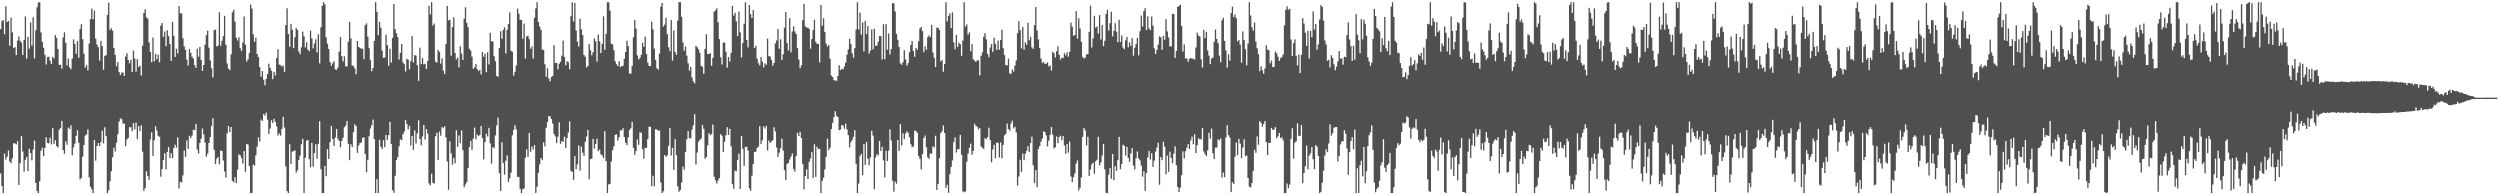<svg xmlns="http://www.w3.org/2000/svg" width="1920" height="150"><path fill="#4f4f4f" d="M0 22.369h1v110.876H0zM1 16.358h1v126.536H1zM2 15.399h1v132.894H2zM3 26.308h1v91.609H3zM4 4.847h1v117.7H4zM5 16.889h1v103.441H5zM6 16.147h1v99.395H6zM7 35.222h1v88.8H7zM8 13.63h1v111.825H8zM9 24.859h1v96.748H9zM10 36.831h1v73.158H10zM11 36.216h1v73.988H11zM12 42.363h1v68.556H12zM13 31.161h1v77.375H13zM14 27.949h1v114.118H14zM15 31.322h1v94.053H15zM16 32.611h1v71.937H16zM17 42.305h1v74.063H17zM18 30.644h1v101.132H18zM19 12.56h1v110.157H19zM20 45.039h1v75.462H20zM21 28.384h1v102.989H21zM22 37.308h1v76.985H22zM23 17.131h1v100.446H23zM24 35.083h1v88.081H24zM25 13.234h1v101.681H25zM26 44.852h1v63.144H26zM27 23.313h1v117.16H27zM28 5.606h1v141.129H28zM29 1.933h1v146.36H29zM30 1.707h1v137.552H30zM31 24.936h1v90.826H31zM32 32.227h1v81.12H32zM33 36.639h1v83.248H33zM34 42.067h1v71.511H34zM35 49.53h1v55.953H35zM36 43.865h1v65.923H36zM37 43.554h1v66.563H37zM38 46.683h1v59.111H38zM39 49.235h1v61.662H39zM40 43.615h1v54.865H40zM41 44.855h1v65.652H41zM42 26.937h1v80.713H42zM43 29.048h1v83.126H43zM44 37.592h1v75.742H44zM45 49.773h1v49.846H45zM46 49.761h1v48.675H46zM47 52.729h1v40.141H47zM48 28.765h1v86.538H48zM49 24.83h1v93.266H49zM50 32.933h1v75.718H50zM51 50.258h1v60.971H51zM52 44.94h1v53.07H52zM53 51.738h1v47.277H53zM54 53.132h1v43.098H54zM55 45.08h1v74.185H55zM56 30.211h1v83.117H56zM57 33.718h1v76.682H57zM58 41.331h1v63.006H58zM59 31.568h1v68.454H59zM60 44.409h1v65.165H60zM61 22.199h1v115.593H61zM62 18.533h1v118.234H62zM63 30.148h1v90.211H63zM64 41.21h1v70.226H64zM65 51.902h1v52.217H65zM66 50.071h1v53.137H66zM67 54.073h1v45.242H67zM68 33.485h1v102.775H68zM69 14.682h1v128.793H69zM70 6.551h1v138.842H70zM71 14.755h1v133.538H71zM72 8.151h1v99.282H72zM73 29.713h1v93.614H73zM74 34.178h1v77.981H74zM75 36.224h1v73.631H75zM76 46.517h1v65.788H76zM77 31.506h1v77.72H77zM78 35.474h1v64.886H78zM79 53.632h1v56.558H79zM80 42.885h1v54.885H80zM81 42.411h1v62.158H81zM82 11.523h1v136.769H82zM83 2.094h1v144.081H83zM84 23.166h1v116.175H84zM85 21.704h1v109.837H85zM86 23.614h1v97.152H86zM87 36.854h1v76.566H87zM88 42.114h1v74.262H88zM89 50.953h1v58.734H89zM90 47.618h1v55.545H90zM91 55.358h1v37.967H91zM92 57.608h1v33.31H92zM93 55.708h1v35.879H93zM94 55.632h1v39.243H94zM95 58.336h1v36.649H95zM96 43.457h1v68.755H96zM97 40.839h1v66.224H97zM98 46.111h1v59.864H98zM99 48.6h1v49.117H99zM100 45.805h1v51.911H100zM101 55.353h1v45.383H101zM102 38.792h1v55.731H102zM103 45.001h1v54.312H103zM104 55.056h1v39.122H104zM105 45.372h1v61.347H105zM106 51.511h1v45.382H106zM107 50.456h1v50.295H107zM108 58.069h1v38.209H108zM109 35.12h1v81.388H109zM110 9.973h1v136.663H110zM111 7.185h1v137.306H111zM112 13.365h1v118.19H112zM113 14.363h1v120.767H113zM114 32.577h1v105.45H114zM115 39.848h1v67.335H115zM116 47.809h1v53.81H116zM117 28.881h1v90.879H117zM118 47.092h1v60.706H118zM119 41.276h1v55.733H119zM120 45.57h1v54.771H120zM121 42h1v62.332H121zM122 47.828h1v57.276H122zM123 19.691h1v115.97H123zM124 17.667h1v112.127H124zM125 28.244h1v94.703H125zM126 24.174h1v93.498H126zM127 35.474h1v94.689H127zM128 23.317h1v93.328H128zM129 27.741h1v85.111H129zM130 33.727h1v87.709H130zM131 46.8h1v70.846H131zM132 16.82h1v104.673H132zM133 27.498h1v86.141H133zM134 43.707h1v67.471H134zM135 37.429h1v75.971H135zM136 41.025h1v64.494H136zM137 4.641h1v140.121H137zM138 10.164h1v129.408H138zM139 10.28h1v129.911H139zM140 29.393h1v105.331H140zM141 35.71h1v79.965H141zM142 38.312h1v82.19H142zM143 45.837h1v61.966H143zM144 50.301h1v64.024H144zM145 37.747h1v66.594H145zM146 40.564h1v65.534H146zM147 43.518h1v60.6H147zM148 45.02h1v54.626H148zM149 50.035h1v49.926H149zM150 52.172h1v42.966H150zM151 37.45h1v77.375H151zM152 43.573h1v74.342H152zM153 36.022h1v73.818H153zM154 46.032h1v60.584H154zM155 54.418h1v44.246H155zM156 49.889h1v53.441H156zM157 34.324h1v75.146H157zM158 26.986h1v93.445H158zM159 23.495h1v94.494H159zM160 36.609h1v73.211H160zM161 46.391h1v58.925H161zM162 52.422h1v44.398H162zM163 59.524h1v31.213H163zM164 23.206h1v91.912H164zM165 22.736h1v103.276H165zM166 35.637h1v86.221H166zM167 35.006h1v85.587H167zM168 9.434h1v116.697H168zM169 35.06h1v80.552H169zM170 31.26h1v84.693H170zM171 27.802h1v95.422H171zM172 12.194h1v119.51H172zM173 34.3h1v102.108H173zM174 48.779h1v53.544H174zM175 52.717h1v44.115H175zM176 53.822h1v47.491H176zM177 41.708h1v55.811H177zM178 9.446h1v129.487H178zM179 7.526h1v132.565H179zM180 16.609h1v119.492H180zM181 29.103h1v111.52H181zM182 31.146h1v99.12H182zM183 28.655h1v89.894H183zM184 37.023h1v82.268H184zM185 39.132h1v82.153H185zM186 32.692h1v92.953H186zM187 12.669h1v103.372H187zM188 34.305h1v97.562H188zM189 47.237h1v63.328H189zM190 45.559h1v65.504H190zM191 40.719h1v86.747H191zM192 3.44h1v144.853H192zM193 6.598h1v141.695H193zM194 26.356h1v100.076H194zM195 32.141h1v95.127H195zM196 28.965h1v90.347H196zM197 41.447h1v71.224H197zM198 43.846h1v61.683H198zM199 51.665h1v56.904H199zM200 58.924h1v32.926H200zM201 54.625h1v38.213H201zM202 61.172h1v26.35H202zM203 65.504h1v23.331H203zM204 60.642h1v25.819H204zM205 56.916h1v34.925H205zM206 48.875h1v54.102H206zM207 52.247h1v46.454H207zM208 54.262h1v38.135H208zM209 60.792h1v33.747H209zM210 55.121h1v36.103H210zM211 57.912h1v35.658H211zM212 44.559h1v52.591H212zM213 37.788h1v66.182H213zM214 49.619h1v52.762H214zM215 50.01h1v54.129H215zM216 51.14h1v47.814H216zM217 50.263h1v39.464H217zM218 55.176h1v42.79H218zM219 19.305h1v108.472H219zM220 6.333h1v140.583H220zM221 26.127h1v122.166H221zM222 35.958h1v74.8H222zM223 18.325h1v107.61H223zM224 22.911h1v93.563H224zM225 37.025h1v79.075H225zM226 28.693h1v86.782H226zM227 21.503h1v111.035H227zM228 23.007h1v107.774H228zM229 39.483h1v83.298H229zM230 41.649h1v77.874H230zM231 36.327h1v74.463H231zM232 24.286h1v82.344H232zM233 27.899h1v120.228H233zM234 36.417h1v84.686H234zM235 32.403h1v75.663H235zM236 38.132h1v69.367H236zM237 39.262h1v83.07H237zM238 23.498h1v104.945H238zM239 29.495h1v80.137H239zM240 37.161h1v90.835H240zM241 33.409h1v84.207H241zM242 30.168h1v80.612H242zM243 40.306h1v81.502H243zM244 26.2h1v84.311H244zM245 48.68h1v44.412H245zM246 20.938h1v109.012H246zM247 4.518h1v143.775H247zM248 1.707h1v146.586H248zM249 3.327h1v124.165H249zM250 28.757h1v106.564H250zM251 33.531h1v81.012H251zM252 37.608h1v84.521H252zM253 47.661h1v61.379H253zM254 50.502h1v46.229H254zM255 48.701h1v57.993H255zM256 47.107h1v65.028H256zM257 53.223h1v52.454H257zM258 53.565h1v45.566H258zM259 51.819h1v54.735H259zM260 39.641h1v68.62H260zM261 28.483h1v84.571H261zM262 43.054h1v65.078H262zM263 47.166h1v58.55H263zM264 43.273h1v54.4H264zM265 50.898h1v45.449H265zM266 51.031h1v41.833H266zM267 32h1v78.438H267zM268 16.78h1v106.261H268zM269 29.51h1v81.334H269zM270 50.452h1v62.441H270zM271 50.558h1v50.992H271zM272 52.638h1v42.881H272zM273 57.019h1v39.844H273zM274 31.545h1v85.812H274zM275 36.048h1v75.762H275zM276 36.707h1v73.146H276zM277 37.424h1v72.106H277zM278 37.318h1v68.469H278zM279 45.478h1v60.166H279zM280 19.31h1v98.982H280zM281 17.896h1v114.397H281zM282 28.136h1v94.613H282zM283 36.992h1v67.673H283zM284 46.221h1v52.435H284zM285 54.663h1v41.436H285zM286 52.206h1v39.641H286zM287 31.371h1v75.363H287zM288 1.707h1v146.586H288zM289 9.112h1v128.499H289zM290 27.028h1v121.265H290zM291 16.895h1v90.437H291zM292 21.325h1v91.424H292zM293 38.788h1v75.542H293zM294 44.434h1v63.295H294zM295 44.201h1v68.82H295zM296 26.675h1v76.94H296zM297 34.679h1v72.748H297zM298 50.477h1v53.345H298zM299 37.453h1v56.187H299zM300 48.149h1v62.492H300zM301 29.115h1v116.951H301zM302 3.079h1v144.945H302zM303 22.371h1v112.578H303zM304 25.533h1v97.417H304zM305 28.558h1v92.049H305zM306 45.785h1v66.62H306zM307 40.548h1v66.439H307zM308 33.707h1v73.963H308zM309 47.848h1v55.336H309zM310 49.278h1v51.832H310zM311 54.863h1v37.434H311zM312 45.258h1v50.093H312zM313 45.786h1v53.54H313zM314 53.239h1v43.436H314zM315 46.993h1v64.764H315zM316 27.718h1v76.693H316zM317 47.948h1v67.079H317zM318 42.314h1v57.818H318zM319 42.691h1v67.478H319zM320 50.119h1v52.297H320zM321 62.109h1v30.292H321zM322 36.611h1v70.185H322zM323 49.225h1v62.352H323zM324 44.63h1v60.189H324zM325 49.483h1v46.495H325zM326 48.895h1v58.319H326zM327 52.981h1v46.168H327zM328 46.794h1v55.76H328zM329 4.33h1v136.508H329zM330 11.024h1v131.32H330zM331 1.707h1v131.649H331zM332 19.648h1v120.74H332zM333 18.104h1v122.825H333zM334 47.314h1v57.356H334zM335 48.074h1v53.881H335zM336 38.275h1v84.718H336zM337 39.908h1v61.216H337zM338 48.906h1v55.358H338zM339 44.804h1v52.726H339zM340 54.184h1v44.344H340zM341 56.958h1v39.927H341zM342 33.92h1v71.599H342zM343 4.542h1v119.453H343zM344 15.666h1v130.113H344zM345 15.156h1v93.212H345zM346 42.753h1v75.022H346zM347 20.806h1v105.612H347zM348 13.304h1v108.052H348zM349 40.64h1v84.786H349zM350 45.648h1v54.329H350zM351 44.236h1v68.522H351zM352 51.699h1v52.314H352zM353 35.602h1v74.395H353zM354 41.19h1v59.005H354zM355 46.043h1v69.327H355zM356 14.372h1v129.47H356zM357 5.594h1v136.122H357zM358 17.538h1v122.314H358zM359 20.891h1v108.123H359zM360 37.481h1v75.526H360zM361 38.882h1v69.372H361zM362 43.514h1v71.528H362zM363 52.892h1v53.489H363zM364 51.694h1v46.308H364zM365 49.19h1v57.824H365zM366 52.975h1v50.32H366zM367 54.623h1v49.886H367zM368 53.707h1v49.973H368zM369 57.116h1v39.54H369zM370 39.997h1v66.15H370zM371 43.634h1v78.799H371zM372 41.198h1v67.952H372zM373 55.417h1v47.227H373zM374 40.188h1v64.631H374zM375 49.469h1v48.681H375zM376 25.253h1v84.88H376zM377 31.767h1v93.859H377zM378 31.819h1v81.255H378zM379 43.226h1v70.598H379zM380 47.015h1v56.984H380zM381 58.301h1v38.069H381zM382 58.999h1v31.3H382zM383 36.841h1v96.111H383zM384 24.044h1v122.633H384zM385 29.821h1v79.504H385zM386 22.954h1v102.187H386zM387 21.063h1v113.115H387zM388 40.952h1v82.46H388zM389 22.95h1v96.344H389zM390 18.333h1v121.473H390zM391 9.491h1v127.477H391zM392 39.04h1v93.568H392zM393 39.737h1v64.167H393zM394 58.103h1v41.584H394zM395 55.17h1v40.989H395zM396 50.29h1v49.015H396zM397 6.595h1v129.17H397zM398 10.55h1v125.457H398zM399 15.235h1v129.835H399zM400 15.176h1v133.117H400zM401 29.756h1v115.537H401zM402 18.145h1v126.601H402zM403 44.998h1v76.054H403zM404 28.015h1v86.734H404zM405 27.429h1v93.056H405zM406 30.096h1v72.028H406zM407 37.428h1v79.204H407zM408 35.635h1v76.944H408zM409 44.977h1v69.877H409zM410 13.602h1v97.829H410zM411 6.516h1v141.68H411zM412 1.707h1v141.683H412zM413 16.882h1v115.757H413zM414 20.385h1v105.806H414zM415 22.92h1v98.359H415zM416 38.16h1v84.833H416zM417 38.368h1v70.973H417zM418 49.321h1v63.133H418zM419 58.883h1v39.254H419zM420 52.467h1v41.278H420zM421 60.349h1v28.783H421zM422 62.468h1v26.928H422zM423 59.073h1v32.319H423zM424 58.238h1v36.61H424zM425 34.694h1v68.159H425zM426 48.314h1v56.457H426zM427 48.339h1v61.57H427zM428 53.309h1v51.633H428zM429 48.956h1v45.017H429zM430 47.476h1v63.019H430zM431 42.768h1v65.608H431zM432 31.246h1v77.707H432zM433 43.667h1v61.309H433zM434 50.115h1v63.508H434zM435 47.031h1v59.047H435zM436 47.919h1v53.834H436zM437 53.137h1v39.982H437zM438 12.475h1v118.666H438zM439 1.707h1v130.358H439zM440 16.531h1v121.626H440zM441 2.274h1v117.578H441zM442 23.449h1v106.492H442zM443 32.035h1v94.159H443zM444 35.791h1v75.877H444zM445 14.41h1v116.558H445zM446 22.523h1v90.063H446zM447 26.938h1v90.261H447zM448 42.169h1v77.519H448zM449 43.548h1v65.383H449zM450 51.752h1v53.1H450zM451 50.755h1v49.014H451zM452 33.758h1v103.898H452zM453 38.564h1v83.685H453zM454 42.483h1v79.439H454zM455 40.19h1v66.533H455zM456 29.521h1v84.615H456zM457 31.698h1v78.834H457zM458 47.329h1v59.189H458zM459 26.558h1v89.568H459zM460 31.754h1v83.093H460zM461 40.762h1v77.675H461zM462 33.711h1v85.68H462zM463 12.548h1v108.889H463zM464 38.27h1v62.414H464zM465 25.992h1v97.738H465zM466 1.707h1v146.586H466zM467 1.813h1v139.807H467zM468 8.148h1v133.033H468zM469 33.63h1v90.331H469zM470 34.103h1v81.175H470zM471 38.628h1v73.745H471zM472 47.063h1v56.514H472zM473 49.321h1v53.913H473zM474 50.803h1v57.179H474zM475 46.996h1v58.441H475zM476 51.545h1v48.456H476zM477 50.798h1v49.475H477zM478 50.482h1v47.987H478zM479 45.185h1v60.08H479zM480 39.948h1v69.696H480zM481 31.262h1v80.202H481zM482 35.374h1v70.136H482zM483 56.597h1v43.28H483zM484 56.463h1v42.044H484zM485 50.612h1v42.96H485zM486 28.69h1v84.758H486zM487 15.468h1v103.536H487zM488 21.956h1v94.044H488zM489 42.554h1v64.602H489zM490 45.684h1v65.579H490zM491 44.439h1v57.209H491zM492 42.091h1v59.89H492zM493 32.793h1v81.841H493zM494 35.95h1v85.919H494zM495 28.034h1v85.47H495zM496 41.469h1v72.172H496zM497 48.014h1v58.831H497zM498 50.705h1v46.587H498zM499 50.722h1v46.73H499zM500 16.705h1v126.309H500zM501 22.507h1v112.434H501zM502 37.362h1v105.742H502zM503 45.984h1v53.329H503zM504 52.354h1v47.125H504zM505 53.557h1v46.869H505zM506 41.097h1v59.075H506zM507 5.172h1v134.96H507zM508 2.317h1v145.976H508zM509 20.409h1v126.54H509zM510 18.873h1v100.18H510zM511 13.577h1v106.736H511zM512 26.242h1v93.137H512zM513 36.275h1v75.751H513zM514 39.33h1v59.084H514zM515 15.345h1v104.155H515zM516 46.555h1v66.966H516zM517 23.382h1v107.115H517zM518 39.878h1v66.992H518zM519 42.035h1v77.099H519zM520 15.821h1v127.195H520zM521 1.707h1v145.55H521zM522 1.707h1v144.171H522zM523 12.844h1v127.374H523zM524 32.506h1v95.48H524zM525 38.945h1v91.42H525zM526 35.746h1v80.875H526zM527 42.728h1v64.204H527zM528 48.62h1v52.018H528zM529 54.207h1v51.854H529zM530 51.495h1v54.725H530zM531 59.519h1v40.036H531zM532 62.568h1v33.592H532zM533 64.005h1v23.694H533zM534 35.16h1v91.256H534zM535 36.373h1v80.778H535zM536 37.87h1v70.982H536zM537 40.547h1v66.81H537zM538 50.482h1v56.008H538zM539 51.346h1v44.7H539zM540 56.659h1v42.253H540zM541 37.555h1v84.418H541zM542 26.328h1v94.319H542zM543 41.495h1v70.17H543zM544 41.538h1v60.727H544zM545 40.781h1v63.03H545zM546 50.516h1v52.54H546zM547 44.513h1v51.157H547zM548 8.963h1v126.749H548zM549 7.998h1v130.515H549zM550 6.35h1v134.577H550zM551 17.04h1v121.548H551zM552 30.056h1v106.733H552zM553 43.987h1v59.082H553zM554 49.541h1v54.715H554zM555 32.757h1v84.104H555zM556 32.605h1v76.26H556zM557 39.701h1v64.156H557zM558 52.014h1v45.672H558zM559 43.709h1v59.941H559zM560 47.267h1v51.662H560zM561 40.583h1v71.806H561zM562 4.539h1v136.853H562zM563 11.96h1v133.052H563zM564 9.757h1v121.338H564zM565 16.407h1v115.075H565zM566 27.732h1v95.115H566zM567 8.864h1v109.079H567zM568 24.844h1v120.281H568zM569 44.074h1v60.345H569zM570 32.97h1v81.34H570zM571 18.268h1v109.154H571zM572 1.707h1v111.045H572zM573 30.677h1v82.058H573zM574 36.401h1v79.243H574zM575 3.791h1v140.828H575zM576 10.887h1v135.601H576zM577 13.827h1v121.078H577zM578 7.792h1v118.162H578zM579 36.964h1v79.793H579zM580 35.184h1v81.227H580zM581 45.07h1v68.527H581zM582 48.524h1v64.081H582zM583 50.298h1v46.625H583zM584 43.762h1v66.893H584zM585 47.293h1v60.483H585zM586 51.744h1v45.308H586zM587 48.659h1v50.07H587zM588 49.766h1v46.898H588zM589 29.695h1v85.852H589zM590 43.106h1v64.852H590zM591 43.43h1v66.37H591zM592 46.034h1v62.6H592zM593 50.44h1v57.288H593zM594 48.373h1v49.399H594zM595 33.332h1v67.652H595zM596 31.099h1v82.235H596zM597 22.298h1v98.127H597zM598 37.436h1v79.821H598zM599 30.131h1v83.74H599zM600 45.998h1v60.446H600zM601 41.61h1v74.046H601zM602 21.267h1v109.442H602zM603 9.163h1v129.188H603zM604 33.068h1v92.793H604zM605 38.691h1v86.441H605zM606 13.916h1v108.617H606zM607 40.186h1v80.086H607zM608 24.189h1v93.67H608zM609 20.22h1v109.514H609zM610 24.197h1v107.663H610zM611 26.182h1v93.614H611zM612 37.002h1v64.966H612zM613 45.726h1v58.813H613zM614 52.401h1v48.885H614zM615 50.241h1v55.814H615zM616 15.571h1v110.49H616zM617 2.909h1v142.558H617zM618 20.295h1v114.967H618zM619 21.211h1v108.786H619zM620 21.238h1v116.251H620zM621 22.199h1v102.047H621zM622 37.386h1v84.376H622zM623 30.013h1v86.764H623zM624 23.1h1v113.645H624zM625 15.133h1v95.719H625zM626 32.044h1v103.731H626zM627 33.644h1v79.067H627zM628 33.777h1v80.585H628zM629 47.907h1v66.303H629zM630 3.782h1v144.511H630zM631 19.838h1v119.053H631zM632 14.02h1v122.457H632zM633 24.683h1v105.435H633zM634 33.498h1v86.926H634zM635 35.8h1v70.693H635zM636 34.454h1v80.952H636zM637 45.003h1v68.566H637zM638 58.079h1v41.1H638zM639 59.123h1v35.255H639zM640 61.654h1v28.361H640zM641 61.69h1v23.722H641zM642 62.12h1v26.878H642zM643 58.385h1v31.511H643zM644 50.088h1v49.894H644zM645 53.859h1v45.678H645zM646 52.84h1v43.188H646zM647 53.262h1v43.273H647zM648 51.107h1v47.774H648zM649 48.002h1v46.992H649zM650 42.055h1v57.386H650zM651 37.959h1v65.882H651zM652 29.825h1v83.448H652zM653 33.84h1v75.361H653zM654 40.958h1v66.477H654zM655 44.27h1v60.796H655zM656 36.964h1v63.011H656zM657 22.711h1v103.026H657zM658 1.707h1v146.586H658zM659 22.557h1v118.381H659zM660 9.66h1v110.32H660zM661 26.597h1v91.594H661zM662 17.199h1v117.283H662zM663 39.509h1v71.052H663zM664 16.077h1v110.484H664zM665 26.226h1v82.826H665zM666 19.952h1v101.975H666zM667 41.118h1v85.827H667zM668 38.873h1v82.025H668zM669 22.605h1v77.846H669zM670 38.004h1v66.133H670zM671 22.226h1v123.049H671zM672 35.304h1v85.576H672zM673 34.927h1v83.487H673zM674 32.034h1v87.371H674zM675 27.703h1v80.513H675zM676 27.799h1v88.192H676zM677 45.644h1v67.119H677zM678 18.595h1v104.482H678zM679 45.446h1v90.739H679zM680 18.525h1v97.215H680zM681 38.141h1v85.569H681zM682 25.657h1v90.081H682zM683 41.815h1v57.475H683zM684 37.635h1v70.244H684zM685 2.353h1v136.464H685zM686 2.737h1v144.45H686zM687 8.75h1v130.737H687zM688 25.967h1v115.079H688zM689 30.556h1v76.927H689zM690 36.025h1v79.856H690zM691 48.699h1v46.709H691zM692 49.693h1v61.997H692zM693 47.705h1v54.626H693zM694 38.563h1v68.329H694zM695 45.6h1v57.119H695zM696 50.359h1v50.504H696zM697 48.559h1v53.454H697zM698 40.155h1v65.277H698zM699 34.557h1v76.151H699zM700 31.423h1v81.614H700zM701 39.144h1v73.391H701zM702 43.626h1v56.635H702zM703 36.803h1v63.896H703zM704 38.21h1v63.805H704zM705 31.7h1v88.075H705zM706 21.918h1v100.096H706zM707 20.702h1v109.404H707zM708 23.89h1v94.456H708zM709 40.036h1v65.993H709zM710 35.545h1v68.546H710zM711 38.196h1v74.971H711zM712 28.641h1v92.115H712zM713 27.198h1v94.831H713zM714 28.399h1v89.459H714zM715 19.088h1v99.004H715zM716 40.277h1v72.175H716zM717 44.381h1v68.808H717zM718 51.494h1v52.735H718zM719 21.23h1v124.627H719zM720 21.331h1v119.856H720zM721 23.004h1v98.461H721zM722 47.115h1v55.147H722zM723 46.118h1v54.617H723zM724 55.027h1v41.319H724zM725 49.066h1v53.062H725zM726 1.707h1v142.739H726zM727 16.37h1v125.551H727zM728 12.293h1v135.772H728zM729 10.291h1v123.505H729zM730 21.646h1v106.485H730zM731 9.447h1v113.73H731zM732 32.489h1v76.652H732zM733 37.823h1v67.668H733zM734 26.807h1v90.366H734zM735 36.025h1v78.6H735zM736 32.845h1v81.682H736zM737 33.959h1v69.637H737zM738 42.872h1v76.003H738zM739 31.224h1v115.622H739zM740 1.707h1v145.941H740zM741 20.486h1v126.54H741zM742 18.813h1v105.396H742zM743 26.74h1v91.24H743zM744 24.881h1v88.645H744zM745 39.328h1v71.013H745zM746 33.906h1v84.857H746zM747 45.498h1v70.394H747zM748 46.557h1v48.418H748zM749 47.516h1v49.165H749zM750 46.332h1v50.889H750zM751 46.4h1v53.051H751zM752 57.924h1v40.416H752zM753 42.86h1v69.59H753zM754 40.131h1v73.428H754zM755 28.283h1v85.94H755zM756 25.52h1v80.666H756zM757 30.219h1v76.561H757zM758 41.439h1v63.951H758zM759 43.915h1v54.143H759zM760 36.481h1v71.075H760zM761 33.819h1v90.848H761zM762 39.823h1v74.975H762zM763 28.967h1v82.257H763zM764 33.689h1v87.898H764zM765 38.305h1v71.241H765zM766 31.104h1v78.549H766zM767 38.202h1v82.771H767zM768 30.841h1v78.595H768zM769 22.873h1v98.756H769zM770 37.055h1v74.218H770zM771 42.337h1v61.668H771zM772 50.042h1v52.716H772zM773 50.216h1v44.703H773zM774 45.078h1v54.031H774zM775 56.496h1v43.941H775zM776 56.698h1v38.132H776zM777 53.343h1v39.319H777zM778 55.011h1v43.617H778zM779 50.326h1v46.946H779zM780 46.459h1v55.259H780zM781 25.427h1v117.01H781zM782 16.163h1v119.382H782zM783 23.138h1v99.606H783zM784 37.145h1v94.876H784zM785 20.597h1v97.327H785zM786 38.242h1v84.811H786zM787 32.465h1v85.543H787zM788 34.403h1v81.353H788zM789 17.495h1v94.751H789zM790 30.905h1v85.901H790zM791 28.417h1v81.461H791zM792 36.331h1v68.574H792zM793 37.524h1v89.364H793zM794 19.318h1v121.319H794zM795 5.451h1v125.14H795zM796 23.324h1v120.403H796zM797 30.222h1v84.214H797zM798 36.842h1v75.319H798zM799 44.965h1v63.881H799zM800 48.216h1v58.366H800zM801 47.54h1v53.262H801zM802 49.248h1v52.164H802zM803 48.838h1v55.17H803zM804 47.973h1v64.53H804zM805 51.063h1v57.032H805zM806 50.166h1v53.433H806zM807 54.223h1v43.35H807zM808 39.763h1v63.599H808zM809 40.976h1v72.984H809zM810 44.084h1v69.026H810zM811 39.421h1v65.363H811zM812 35.508h1v74.506H812zM813 42.124h1v63.098H813zM814 45.804h1v58.413H814zM815 44.297h1v63.397H815zM816 44.612h1v59.912H816zM817 40.797h1v70.955H817zM818 42.57h1v75.564H818zM819 40.074h1v70.509H819zM820 43.502h1v73.709H820zM821 39.811h1v68.942H821zM822 17.349h1v118.152H822zM823 20.53h1v119.362H823zM824 27.451h1v108.659H824zM825 26.904h1v106.392H825zM826 8.564h1v117.036H826zM827 29.662h1v93.477H827zM828 14.031h1v132.233H828zM829 21.864h1v122.294H829zM830 32.048h1v104.141H830zM831 43.729h1v61.369H831zM832 44.894h1v53.338H832zM833 44.288h1v55.846H833zM834 41.752h1v70.04H834zM835 41.598h1v63.456H835zM836 24.482h1v110.683H836zM837 4.336h1v125.84H837zM838 36.438h1v89.723H838zM839 29.521h1v95.375H839zM840 12.123h1v121.265H840zM841 21.199h1v102.627H841zM842 20.291h1v102.497H842zM843 25.755h1v79.218H843zM844 11.61h1v115.456H844zM845 30.377h1v94.338H845zM846 19.226h1v100.204H846zM847 35.429h1v75.116H847zM848 31.263h1v98.798H848zM849 10.721h1v137.322H849zM850 7.408h1v140.885H850zM851 23.507h1v110.713H851zM852 17.797h1v111.182H852zM853 9.018h1v128.225H853zM854 27.977h1v90.295H854zM855 23.638h1v114.784H855zM856 17.839h1v109.843H856zM857 24.373h1v106.793H857zM858 32.412h1v90.609H858zM859 15.188h1v89.9H859zM860 32.284h1v97.712H860zM861 27.225h1v98.678H861zM862 36.549h1v74.568H862zM863 37.79h1v74.349H863zM864 31.017h1v88.358H864zM865 28.436h1v84.374H865zM866 36.348h1v84.921H866zM867 32.504h1v91.824H867zM868 35.248h1v82.587H868zM869 29.271h1v84.504H869zM870 42.763h1v84.351H870zM871 36.63h1v93.499H871zM872 33.895h1v87.725H872zM873 29.141h1v87.202H873zM874 42.532h1v79.214H874zM875 24.035h1v99.114H875zM876 12.002h1v115.199H876zM877 20.355h1v115.327H877zM878 8.484h1v122.97H878zM879 6.229h1v140.381H879zM880 23.058h1v109.827H880zM881 12.5h1v108.389H881zM882 21.842h1v94.002H882zM883 23.199h1v99.321H883zM884 12.766h1v104.852H884zM885 19.697h1v108.47H885zM886 37.139h1v86.228H886zM887 41.538h1v74.845H887zM888 38.321h1v75.034H888zM889 34.229h1v75.453H889zM890 27.918h1v113.965H890zM891 28.549h1v92.151H891zM892 38.348h1v84.671H892zM893 27.606h1v81.271H893zM894 30.544h1v82.132H894zM895 14.718h1v119.109H895zM896 24.103h1v95.332H896zM897 28.839h1v103.107H897zM898 35.63h1v80.868H898zM899 35.494h1v85.782H899zM900 10.733h1v114.593H900zM901 10.703h1v107.276H901zM902 44.503h1v67.861H902zM903 39.169h1v87.719H903zM904 5.379h1v138.217H904zM905 4.577h1v142.897H905zM906 3.592h1v140.566H906zM907 19.9h1v114.668H907zM908 39.559h1v76.74H908zM909 34.173h1v87.491H909zM910 45.009h1v71.176H910zM911 44.837h1v68.656H911zM912 47.489h1v63.225H912zM913 45.33h1v69.154H913zM914 44.488h1v63.384H914zM915 45.123h1v59.77H915zM916 45.035h1v65.745H916zM917 45.839h1v57.299H917zM918 36.476h1v81.104H918zM919 24.991h1v86.475H919zM920 27.313h1v78.866H920zM921 28.059h1v79.091H921zM922 45.496h1v61.387H922zM923 51.871h1v46.407H923zM924 22.991h1v93.402H924zM925 29.288h1v89.143H925zM926 24.462h1v95.385H926zM927 38.696h1v76.755H927zM928 42.674h1v59.324H928zM929 49.324h1v57.114H929zM930 44.927h1v53.821H930zM931 44.295h1v73.384H931zM932 32.096h1v90.086H932zM933 22.691h1v90.67H933zM934 29.896h1v83.395H934zM935 33.131h1v73.847H935zM936 42.696h1v65H936zM937 47.818h1v58.497H937zM938 15.588h1v120.81H938zM939 13.631h1v118.857H939zM940 31.385h1v104.688H940zM941 38.698h1v67.002H941zM942 51.907h1v44.253H942zM943 41.788h1v62.016H943zM944 46.604h1v59.013H944zM945 10.082h1v137.489H945zM946 5.087h1v134.892H946zM947 13.082h1v128.302H947zM948 11.162h1v109.138H948zM949 14.054h1v95.416H949zM950 31.669h1v87.468H950zM951 30.78h1v75.939H951zM952 34.291h1v76.028H952zM953 48.174h1v73.38H953zM954 24.169h1v89.18H954zM955 30.784h1v76.19H955zM956 37.734h1v82.318H956zM957 50.144h1v69.183H957zM958 33.475h1v103.218H958zM959 1.707h1v141.618H959zM960 11.94h1v132.144H960zM961 20.956h1v119.747H961zM962 23.538h1v107.746H962zM963 17.3h1v97.696H963zM964 31.881h1v85.513H964zM965 37.066h1v67.705H965zM966 41.531h1v69.649H966zM967 54.701h1v38.257H967zM968 50.91h1v43.468H968zM969 53.866h1v43.35H969zM970 56.646h1v38.593H970zM971 52.575h1v40.361H971zM972 34.709h1v74.453H972zM973 38.113h1v80.913H973zM974 38.562h1v71.08H974zM975 48.601h1v61.285H975zM976 46.513h1v51.719H976zM977 51.569h1v48.284H977zM978 51.318h1v48.083H978zM979 39.669h1v57.993H979zM980 40.881h1v65.268H980zM981 43.585h1v61.129H981zM982 46.841h1v55.246H982zM983 44.732h1v61.371H983zM984 43.82h1v61.627H984zM985 41.845h1v65.913H985zM986 19.35h1v128.943H986zM987 7.529h1v140.764H987zM988 4.865h1v136.111H988zM989 7.498h1v137.063H989zM990 6.755h1v134.971H990zM991 30.292h1v76.364H991zM992 42.963h1v55.496H992zM993 33.201h1v88.686H993zM994 30.275h1v79.289H994zM995 42.732h1v65.691H995zM996 50.205h1v44.576H996zM997 41.906h1v62.311H997zM998 56.186h1v48.331H998zM999 42.102h1v53.829H999zM1000 14.006h1v126.763H1000zM1001 18.108h1v114.781H1001zM1002 25.199h1v102.388H1002zM1003 35.209h1v76.535H1003zM1004 23.652h1v106.361H1004zM1005 44.927h1v74.541H1005zM1006 23.816h1v93.87H1006zM1007 28.536h1v84.48H1007zM1008 8.815h1v113.513H1008zM1009 22.692h1v107.25H1009zM1010 18.416h1v93.03H1010zM1011 38.133h1v74.532H1011zM1012 34.053h1v85.678H1012zM1013 15.035h1v133.257H1013zM1014 3.951h1v143.366H1014zM1015 5.185h1v135.09H1015zM1016 15.752h1v115.468H1016zM1017 31.117h1v88.311H1017zM1018 34.129h1v80.464H1018zM1019 46.748h1v70.104H1019zM1020 45.804h1v64.387H1020zM1021 51.897h1v43.569H1021zM1022 42.447h1v61.757H1022zM1023 44.583h1v57.653H1023zM1024 49.421h1v48.674H1024zM1025 53.961h1v43.698H1025zM1026 51.19h1v46.22H1026zM1027 47.225h1v76.764H1027zM1028 39.18h1v80.614H1028zM1029 45.104h1v65.913H1029zM1030 44.745h1v63.95H1030zM1031 49.641h1v58.695H1031zM1032 43.531h1v56.442H1032zM1033 43.946h1v58.756H1033zM1034 26.913h1v87.048H1034zM1035 17.226h1v117.019H1035zM1036 30.352h1v86.529H1036zM1037 35.385h1v72.928H1037zM1038 46.811h1v58.551H1038zM1039 35.152h1v79.408H1039zM1040 45.948h1v53.61H1040zM1041 10.784h1v137.509H1041zM1042 26.721h1v102.518H1042zM1043 30.925h1v117.368H1043zM1044 40.92h1v86.005H1044zM1045 14.674h1v108.792H1045zM1046 30.211h1v105.232H1046zM1047 15.122h1v97.749H1047zM1048 18.224h1v122.522H1048zM1049 27.497h1v104.025H1049zM1050 43.973h1v68.228H1050zM1051 47.187h1v56.714H1051zM1052 50.605h1v51.08H1052zM1053 48.235h1v48.08H1053zM1054 29.904h1v85.189H1054zM1055 6.886h1v133.34H1055zM1056 12.288h1v135.389H1056zM1057 21.447h1v123.566H1057zM1058 22.692h1v121.118H1058zM1059 24.042h1v114.776H1059zM1060 40.031h1v86.924H1060zM1061 29.362h1v95.101H1061zM1062 34.703h1v72.261H1062zM1063 12.946h1v115.884H1063zM1064 36.997h1v94.988H1064zM1065 39.277h1v87.468H1065zM1066 31.414h1v94.163H1066zM1067 42.356h1v75.031H1067zM1068 4.999h1v143.294H1068zM1069 1.727h1v146.566H1069zM1070 12.997h1v130.876H1070zM1071 31.323h1v98.265H1071zM1072 32.84h1v80.83H1072zM1073 40.506h1v69.482H1073zM1074 40.84h1v70.766H1074zM1075 48.443h1v61.905H1075zM1076 52.171h1v49.297H1076zM1077 59.27h1v34.852H1077zM1078 59.02h1v35.923H1078zM1079 55.551h1v38.675H1079zM1080 60.84h1v28.506H1080zM1081 57.677h1v32.544H1081zM1082 50.623h1v47.2H1082zM1083 43.911h1v62.489H1083zM1084 50.362h1v48.538H1084zM1085 49.378h1v48.482H1085zM1086 46.193h1v52.354H1086zM1087 53.999h1v37.472H1087zM1088 48.635h1v50.932H1088zM1089 41.798h1v65.524H1089zM1090 43.035h1v66.173H1090zM1091 40.563h1v66.774H1091zM1092 45.91h1v62.623H1092zM1093 36.445h1v70.855H1093zM1094 49.695h1v49.209H1094zM1095 29.88h1v75.06H1095zM1096 18.279h1v119.429H1096zM1097 18.612h1v128.182H1097zM1098 1.707h1v145.698H1098zM1099 19.7h1v95.955H1099zM1100 13.956h1v105.834H1100zM1101 16.542h1v104.732H1101zM1102 27.855h1v87.035H1102zM1103 17.028h1v99.34H1103zM1104 24.746h1v106.368H1104zM1105 23.453h1v91.594H1105zM1106 39.694h1v65.951H1106zM1107 33.306h1v85.299H1107zM1108 35.23h1v74.071H1108zM1109 20.374h1v127.161H1109zM1110 25.166h1v123.127H1110zM1111 39.525h1v78.45H1111zM1112 28.995h1v78.746H1112zM1113 42.054h1v72.814H1113zM1114 12.637h1v117.352H1114zM1115 23.776h1v97.007H1115zM1116 37.962h1v97.275H1116zM1117 32.195h1v88.388H1117zM1118 23.428h1v95.726H1118zM1119 16.854h1v121.732H1119zM1120 17.856h1v108.286H1120zM1121 43.748h1v69.891H1121zM1122 45.473h1v60.448H1122zM1123 13.621h1v133.767H1123zM1124 1.707h1v145.869H1124zM1125 1.977h1v146.316H1125zM1126 22.945h1v110.424H1126zM1127 31.907h1v84.569H1127zM1128 39.37h1v67.193H1128zM1129 45.593h1v75.696H1129zM1130 44.98h1v66.594H1130zM1131 48.458h1v53.872H1131zM1132 41.04h1v71.317H1132zM1133 48.209h1v50.71H1133zM1134 48.177h1v56.907H1134zM1135 48.262h1v55.046H1135zM1136 52.782h1v46.538H1136zM1137 32.634h1v82.375H1137zM1138 37.856h1v72.109H1138zM1139 39.636h1v75.898H1139zM1140 42.431h1v66.705H1140zM1141 45.817h1v55.593H1141zM1142 44.522h1v61.237H1142zM1143 23.404h1v86.353H1143zM1144 17.948h1v105.672H1144zM1145 30.783h1v89.223H1145zM1146 42.142h1v68.127H1146zM1147 41.362h1v66.728H1147zM1148 46.971h1v59.883H1148zM1149 39.351h1v68.409H1149zM1150 37.066h1v68.26H1150zM1151 25.155h1v107.998H1151zM1152 31.859h1v82.56H1152zM1153 32.989h1v87.662H1153zM1154 40.364h1v77.913H1154zM1155 47.097h1v59.164H1155zM1156 43.793h1v55.949H1156zM1157 18.307h1v114.175H1157zM1158 9.476h1v122.521H1158zM1159 41.905h1v82.114H1159zM1160 39.029h1v69.863H1160zM1161 54.487h1v49.743H1161zM1162 51.35h1v49.417H1162zM1163 47.576h1v54.415H1163zM1164 14.871h1v133.395H1164zM1165 2.922h1v130.263H1165zM1166 5.435h1v135.982H1166zM1167 16.748h1v105.37H1167zM1168 14.959h1v100.86H1168zM1169 17.431h1v108.512H1169zM1170 37.979h1v82.293H1170zM1171 44.68h1v77.317H1171zM1172 41.838h1v74.101H1172zM1173 26.38h1v89.728H1173zM1174 27.079h1v84.118H1174zM1175 32.093h1v79.646H1175zM1176 32.787h1v84.386H1176zM1177 34.041h1v79.48H1177zM1178 1.707h1v146.586H1178zM1179 2.652h1v141.269H1179zM1180 20.895h1v121.724H1180zM1181 18.094h1v118.26H1181zM1182 11.789h1v111.926H1182zM1183 34.225h1v79.341H1183zM1184 39.896h1v75.79H1184zM1185 40.928h1v65.638H1185zM1186 46.492h1v62.731H1186zM1187 47.011h1v61.714H1187zM1188 39.983h1v66.151H1188zM1189 47.606h1v64.55H1189zM1190 39.685h1v56.635H1190zM1191 49.627h1v48.902H1191zM1192 32.843h1v85.211H1192zM1193 38.816h1v74.676H1193zM1194 33.908h1v83.325H1194zM1195 38.13h1v82.385H1195zM1196 45.716h1v63.067H1196zM1197 44.629h1v69.362H1197zM1198 35.457h1v73.529H1198zM1199 30.382h1v83.001H1199zM1200 29.256h1v84.88H1200zM1201 45.096h1v66.234H1201zM1202 38.613h1v82.305H1202zM1203 46.978h1v59.49H1203zM1204 40.121h1v68.49H1204zM1205 3.899h1v131.124H1205zM1206 1.707h1v143.892H1206zM1207 9.967h1v131.511H1207zM1208 1.707h1v143.617H1208zM1209 16.131h1v122.335H1209zM1210 31.215h1v103.092H1210zM1211 46.022h1v56.327H1211zM1212 42.573h1v73.278H1212zM1213 34.446h1v80.327H1213zM1214 48.256h1v57.241H1214zM1215 50.251h1v51.852H1215zM1216 49.514h1v49.753H1216zM1217 53.574h1v41.865H1217zM1218 57.895h1v40.511H1218zM1219 30.276h1v90.56H1219zM1220 5.998h1v142.295H1220zM1221 9.754h1v121.245H1221zM1222 14.345h1v106.764H1222zM1223 19.767h1v106.015H1223zM1224 6.436h1v111.619H1224zM1225 27.406h1v94.633H1225zM1226 32.226h1v105.145H1226zM1227 30.48h1v87.464H1227zM1228 37.57h1v67.466H1228zM1229 31.225h1v82.877H1229zM1230 47.195h1v67.826H1230zM1231 35.172h1v86.276H1231zM1232 10.119h1v127.936H1232zM1233 8.427h1v138.048H1233zM1234 1.96h1v135.819H1234zM1235 1.707h1v137.325H1235zM1236 32.52h1v93.935H1236zM1237 39.997h1v72.681H1237zM1238 47.273h1v66.066H1238zM1239 45.982h1v60.079H1239zM1240 53.78h1v41.235H1240zM1241 49.926h1v56.174H1241zM1242 46.756h1v61.394H1242zM1243 51.115h1v51.488H1243zM1244 52.474h1v49.254H1244zM1245 51.686h1v50.25H1245zM1246 47.424h1v58.307H1246zM1247 42.229h1v76.539H1247zM1248 43.253h1v71.842H1248zM1249 36.12h1v65.477H1249zM1250 37.583h1v61.979H1250zM1251 40.858h1v73.903H1251zM1252 41.012h1v63.101H1252zM1253 25.683h1v103.786H1253zM1254 19.806h1v102.682H1254zM1255 21.191h1v97.388H1255zM1256 33.028h1v80.056H1256zM1257 35.663h1v73.735H1257zM1258 48.127h1v64.168H1258zM1259 44.115h1v52.188H1259zM1260 22.783h1v110.488H1260zM1261 22.954h1v116.367H1261zM1262 20.78h1v107.34H1262zM1263 39.731h1v69.754H1263zM1264 18.364h1v114.664H1264zM1265 36.944h1v83.457H1265zM1266 26.526h1v87.808H1266zM1267 2.081h1v139.423H1267zM1268 28.99h1v105.699H1268zM1269 39.069h1v69.475H1269zM1270 45.945h1v55.406H1270zM1271 51.389h1v45.072H1271zM1272 50.739h1v47.408H1272zM1273 41.291h1v68.442H1273zM1274 12.837h1v128.682H1274zM1275 22.785h1v116.157H1275zM1276 19.006h1v124.131H1276zM1277 2.036h1v131.324H1277zM1278 22.797h1v111.507H1278zM1279 10.34h1v106.984H1279zM1280 18.938h1v100.58H1280zM1281 22.202h1v96.19H1281zM1282 26.442h1v99.275H1282zM1283 32.152h1v102.125H1283zM1284 26.716h1v84.3H1284zM1285 42.431h1v79.831H1285zM1286 20.673h1v105.393H1286zM1287 1.707h1v146.463H1287zM1288 6.019h1v142.274H1288zM1289 1.707h1v140.015H1289zM1290 26.021h1v107.991H1290zM1291 25.249h1v94.03H1291zM1292 43.994h1v80.953H1292zM1293 36.411h1v85.251H1293zM1294 41.45h1v71.135H1294zM1295 47.573h1v54.367H1295zM1296 57.486h1v44.49H1296zM1297 49.8h1v43.578H1297zM1298 55.135h1v54.064H1298zM1299 53.605h1v45.062H1299zM1300 56.825h1v44.81H1300zM1301 37.685h1v66.956H1301zM1302 34.072h1v72.479H1302zM1303 45.857h1v54.668H1303zM1304 43.743h1v63.634H1304zM1305 45.77h1v59.352H1305zM1306 45.105h1v74.194H1306zM1307 48.131h1v52.519H1307zM1308 31.411h1v76.923H1308zM1309 42.642h1v75.91H1309zM1310 38.906h1v68.163H1310zM1311 44.041h1v59.006H1311zM1312 50.771h1v57.611H1312zM1313 46.351h1v64.657H1313zM1314 31.107h1v87.539H1314zM1315 10.68h1v125.166H1315zM1316 14.343h1v119.898H1316zM1317 1.707h1v145.647H1317zM1318 28.659h1v105.892H1318zM1319 25.539h1v101.805H1319zM1320 28.367h1v88.537H1320zM1321 21.227h1v89.603H1321zM1322 20.251h1v103.435H1322zM1323 24.475h1v96.214H1323zM1324 36.332h1v80.762H1324zM1325 42.648h1v61.283H1325zM1326 35.704h1v76.125H1326zM1327 51.897h1v52.39H1327zM1328 37.944h1v102.271H1328zM1329 28.104h1v106.017H1329zM1330 37.328h1v83.657H1330zM1331 41.897h1v65.046H1331zM1332 47.258h1v55.644H1332zM1333 25.911h1v87.878H1333zM1334 47.13h1v67.615H1334zM1335 55.85h1v65.816H1335zM1336 28.433h1v73.612H1336zM1337 38.719h1v73.18H1337zM1338 30.04h1v91.268H1338zM1339 18.885h1v95.223H1339zM1340 44.068h1v68.75H1340zM1341 52.289h1v47.58H1341zM1342 18.446h1v129.417H1342zM1343 1.707h1v138.862H1343zM1344 2.85h1v140.864H1344zM1345 2.185h1v130.218H1345zM1346 37.496h1v76.881H1346zM1347 34.514h1v79.674H1347zM1348 45.8h1v67.053H1348zM1349 46.166h1v60.001H1349zM1350 52.921h1v46.843H1350zM1351 43.173h1v64.374H1351zM1352 49.656h1v56.415H1352zM1353 52.584h1v50.218H1353zM1354 51.693h1v52.492H1354zM1355 55.066h1v43.925H1355zM1356 41.587h1v64.474H1356zM1357 32.859h1v80.037H1357zM1358 37h1v72.068H1358zM1359 52.704h1v54.703H1359zM1360 51.221h1v50.482H1360zM1361 55.986h1v36.026H1361zM1362 37.561h1v66.155H1362zM1363 21.597h1v99.578H1363zM1364 22.398h1v93.125H1364zM1365 35.699h1v76.805H1365zM1366 41.445h1v71.51H1366zM1367 37.269h1v67.514H1367zM1368 44.918h1v55.094H1368zM1369 36.657h1v66.689H1369zM1370 29.846h1v86.481H1370zM1371 23.823h1v98.422H1371zM1372 26.778h1v93.709H1372zM1373 39.192h1v63.179H1373zM1374 41.671h1v60.624H1374zM1375 46.603h1v51.885H1375zM1376 12.075h1v121.816H1376zM1377 18.967h1v114.13H1377zM1378 18.369h1v121.233H1378zM1379 34.138h1v73.267H1379zM1380 43.709h1v57.194H1380zM1381 56.428h1v42.667H1381zM1382 51.699h1v42.277H1382zM1383 25.309h1v118.375H1383zM1384 5.06h1v120.977H1384zM1385 13.2h1v135.093H1385zM1386 29.831h1v104.165H1386zM1387 15.566h1v99.731H1387zM1388 27.95h1v90.303H1388zM1389 26.047h1v96.7H1389zM1390 44.711h1v75.755H1390zM1391 39.184h1v79.205H1391zM1392 24.484h1v81.903H1392zM1393 36.035h1v72.436H1393zM1394 43.031h1v81.42H1394zM1395 35.283h1v72.317H1395zM1396 39.853h1v59.118H1396zM1397 3.571h1v138.265H1397zM1398 4.449h1v138.086H1398zM1399 18.309h1v110.684H1399zM1400 30.973h1v93.719H1400zM1401 27.04h1v105.938H1401zM1402 38.902h1v81.622H1402zM1403 42.069h1v82.119H1403zM1404 46.995h1v57.063H1404zM1405 49.215h1v46.734H1405zM1406 52.293h1v43.56H1406zM1407 59.882h1v40.319H1407zM1408 58.691h1v32.166H1408zM1409 58.579h1v36.014H1409zM1410 54.507h1v45.774H1410zM1411 36.636h1v79.74H1411zM1412 37.852h1v71.348H1412zM1413 52.246h1v49.188H1413zM1414 53.306h1v47.464H1414zM1415 57.153h1v40.007H1415zM1416 52.887h1v39.203H1416zM1417 53.698h1v55.759H1417zM1418 36.202h1v75.781H1418zM1419 39.126h1v69.028H1419zM1420 35.251h1v66.432H1420zM1421 45.656h1v58.978H1421zM1422 45.384h1v55.35H1422zM1423 46.559h1v56.277H1423zM1424 23.149h1v109.083H1424zM1425 6.268h1v136.895H1425zM1426 1.736h1v138.533H1426zM1427 9.001h1v139.292H1427zM1428 14.318h1v123.821H1428zM1429 23.986h1v121.096H1429zM1430 48.082h1v53.974H1430zM1431 35.78h1v87.307H1431zM1432 33.958h1v86.607H1432zM1433 45.946h1v56.307H1433zM1434 44.536h1v59.284H1434zM1435 53.88h1v45.454H1435zM1436 44.239h1v53.411H1436zM1437 46.128h1v53.136H1437zM1438 38.572h1v73.148H1438zM1439 14.01h1v128.248H1439zM1440 3.327h1v138.419H1440zM1441 19.612h1v92.655H1441zM1442 22.549h1v102.044H1442zM1443 12.236h1v109.52H1443zM1444 40.559h1v85.062H1444zM1445 36.947h1v92.558H1445zM1446 39.923h1v78.022H1446zM1447 24.576h1v85.806H1447zM1448 18.677h1v106.049H1448zM1449 23.969h1v101.671H1449zM1450 34.036h1v75.401H1450zM1451 26.274h1v91.488H1451zM1452 1.946h1v146.347H1452zM1453 1.707h1v136.252H1453zM1454 23.694h1v115.233H1454zM1455 42.36h1v88.69H1455zM1456 31.58h1v85.694H1456zM1457 38.907h1v72.223H1457zM1458 41.727h1v72.306H1458zM1459 53.419h1v46.667H1459zM1460 53.301h1v54.5H1460zM1461 39.903h1v65.109H1461zM1462 46.118h1v55.36H1462zM1463 49.316h1v46.213H1463zM1464 52.307h1v47.346H1464zM1465 51.352h1v65.431H1465zM1466 40.517h1v70.992H1466zM1467 36.406h1v78.401H1467zM1468 39.999h1v72.46H1468zM1469 46.201h1v58.972H1469zM1470 51.685h1v52.148H1470zM1471 29.587h1v75.392H1471zM1472 37.357h1v79.743H1472zM1473 15.63h1v112.352H1473zM1474 26.052h1v97.412H1474zM1475 27.633h1v83.816H1475zM1476 40.908h1v71.356H1476zM1477 29.235h1v74.804H1477zM1478 47.74h1v64.502H1478zM1479 2.323h1v123.398H1479zM1480 19.218h1v105.633H1480zM1481 22.341h1v112.468H1481zM1482 25.761h1v77.878H1482zM1483 15.339h1v110.019H1483zM1484 15.615h1v102.231H1484zM1485 33.488h1v92.301H1485zM1486 19.228h1v118.339H1486zM1487 23.016h1v106.088H1487zM1488 41.169h1v78.006H1488zM1489 47.595h1v58.542H1489zM1490 56.863h1v41.199H1490zM1491 51.277h1v51.597H1491zM1492 44.451h1v62.115H1492zM1493 1.925h1v127.42H1493zM1494 4.172h1v138.622H1494zM1495 13.351h1v134.942H1495zM1496 23.246h1v110.64H1496zM1497 18.345h1v129.544H1497zM1498 21.528h1v95.791H1498zM1499 29.824h1v80.757H1499zM1500 26.588h1v90.007H1500zM1501 19.409h1v103.313H1501zM1502 30.312h1v110.144H1502zM1503 21.316h1v97.686H1503zM1504 34.547h1v81.912H1504zM1505 37.158h1v77.506H1505zM1506 15.487h1v121.923H1506zM1507 8.798h1v133.665H1507zM1508 21.439h1v122.997H1508zM1509 16.242h1v109.874H1509zM1510 29.273h1v104.269H1510zM1511 29.879h1v89.199H1511zM1512 26.374h1v91.139H1512zM1513 34.146h1v76.497H1513zM1514 49.158h1v52.781H1514zM1515 59.635h1v34.281H1515zM1516 56.203h1v37.424H1516zM1517 55.532h1v32.814H1517zM1518 55.244h1v33.477H1518zM1519 61.65h1v32.925H1519zM1520 51.162h1v52.384H1520zM1521 49.585h1v51.327H1521zM1522 52.153h1v43.504H1522zM1523 50.99h1v44.686H1523zM1524 49.946h1v53.961H1524zM1525 51.03h1v49.304H1525zM1526 46.176h1v44.157H1526zM1527 41.649h1v63.37H1527zM1528 30.435h1v88.921H1528zM1529 40.305h1v65.097H1529zM1530 42.809h1v56.453H1530zM1531 48.691h1v59.014H1531zM1532 49.57h1v57.46H1532zM1533 50.785h1v60.602H1533zM1534 13.321h1v134.97H1534zM1535 10.433h1v121.056H1535zM1536 1.707h1v143.938H1536zM1537 21.012h1v119.421H1537zM1538 15.361h1v101.219H1538zM1539 30.959h1v99.304H1539zM1540 10.709h1v97.648H1540zM1541 31.47h1v94.973H1541zM1542 21.914h1v100.328H1542zM1543 35.401h1v93.131H1543zM1544 35.254h1v71.408H1544zM1545 30.132h1v83.417H1545zM1546 50.203h1v55.539H1546zM1547 31.581h1v90.431H1547zM1548 19.508h1v123.475H1548zM1549 39.944h1v86.727H1549zM1550 30.222h1v85.865H1550zM1551 40.525h1v79.883H1551zM1552 28.833h1v91.827H1552zM1553 23.931h1v88.799H1553zM1554 51.641h1v73.376H1554zM1555 19.008h1v88.462H1555zM1556 32.946h1v95.975H1556zM1557 27.451h1v113.544H1557zM1558 23.76h1v106.247H1558zM1559 19.674h1v102.574H1559zM1560 42.732h1v71.381H1560zM1561 1.707h1v130.615H1561zM1562 4.546h1v143.747H1562zM1563 6.091h1v141.853H1563zM1564 9.758h1v133.81H1564zM1565 26.931h1v86.872H1565zM1566 32.381h1v80.963H1566zM1567 43.78h1v68.064H1567zM1568 44.579h1v63.718H1568zM1569 53.153h1v45.028H1569zM1570 49.325h1v55.959H1570zM1571 38.652h1v64.972H1571zM1572 51.368h1v52.751H1572zM1573 51.607h1v52.73H1573zM1574 51.183h1v41.711H1574zM1575 23.453h1v96.635H1575zM1576 40.461h1v69.282H1576zM1577 35.414h1v79.109H1577zM1578 43.529h1v63.467H1578zM1579 37.675h1v70.744H1579zM1580 39.665h1v63.67H1580zM1581 47.273h1v58.302H1581zM1582 19.289h1v104.564H1582zM1583 20.736h1v103.661H1583zM1584 37.595h1v77.3H1584zM1585 43.502h1v65.306H1585zM1586 46.182h1v56.669H1586zM1587 45.431h1v61.987H1587zM1588 38.753h1v73.145H1588zM1589 41.478h1v85.853H1589zM1590 29.623h1v90.237H1590zM1591 24.723h1v89.408H1591zM1592 42.842h1v66.973H1592zM1593 46.158h1v61.269H1593zM1594 49.256h1v65.363H1594zM1595 33.988h1v95.408H1595zM1596 15.257h1v122.665H1596zM1597 22.77h1v100.73H1597zM1598 28.699h1v82.489H1598zM1599 47.654h1v53.58H1599zM1600 44.016h1v55.192H1600zM1601 48.668h1v53.184H1601zM1602 7.354h1v131.876H1602zM1603 3.622h1v140.631H1603zM1604 4.603h1v135.96H1604zM1605 15.479h1v114.852H1605zM1606 16.498h1v91.621H1606zM1607 16.487h1v108.949H1607zM1608 31.826h1v81.306H1608zM1609 46.226h1v82.203H1609zM1610 34.454h1v87.722H1610zM1611 20.109h1v95.344H1611zM1612 22.439h1v88.213H1612zM1613 46.953h1v64.796H1613zM1614 31.579h1v71.478H1614zM1615 31.017h1v85.077H1615zM1616 19.454h1v127.953H1616zM1617 11.138h1v137.154H1617zM1618 18.539h1v129.262H1618zM1619 10.868h1v109.276H1619zM1620 21.434h1v101.025H1620zM1621 37.877h1v73.021H1621zM1622 43.391h1v69.885H1622zM1623 38.572h1v73.452H1623zM1624 50.943h1v64.114H1624zM1625 47.108h1v55.347H1625zM1626 59.226h1v40.152H1626zM1627 43.315h1v49.027H1627zM1628 46.617h1v59.771H1628zM1629 49.839h1v52.587H1629zM1630 40.259h1v71.977H1630zM1631 28.611h1v84.777H1631zM1632 27.448h1v88.203H1632zM1633 34.461h1v73.003H1633zM1634 39.703h1v72.173H1634zM1635 41.801h1v62.857H1635zM1636 33.335h1v64.648H1636zM1637 35.339h1v83.608H1637zM1638 44.456h1v59.365H1638zM1639 42.057h1v71.596H1639zM1640 21.044h1v90.636H1640zM1641 24.769h1v90.694H1641zM1642 28.612h1v76.694H1642zM1643 19.027h1v106.013H1643zM1644 23.039h1v109.426H1644zM1645 25.72h1v96.475H1645zM1646 18.098h1v103.685H1646zM1647 41.641h1v69.609H1647zM1648 49.867h1v56.846H1648zM1649 49.97h1v46.464H1649zM1650 34.004h1v93.9H1650zM1651 29.34h1v91.871H1651zM1652 32.133h1v89.512H1652zM1653 45.185h1v63.888H1653zM1654 52.519h1v54.894H1654zM1655 52.409h1v40.628H1655zM1656 52.154h1v49.947H1656zM1657 18.146h1v129.116H1657zM1658 14.571h1v120.219H1658zM1659 9.474h1v116.821H1659zM1660 22.601h1v112.384H1660zM1661 20.787h1v103.162H1661zM1662 13.636h1v106.592H1662zM1663 21.551h1v96.151H1663zM1664 17.807h1v116.892H1664zM1665 10.561h1v120.599H1665zM1666 5.916h1v122.848H1666zM1667 18.111h1v98.336H1667zM1668 38.647h1v80.488H1668zM1669 35.695h1v91.07H1669zM1670 33.109h1v110.28H1670zM1671 1.707h1v135.278H1671zM1672 1.707h1v143.027H1672zM1673 14.283h1v108.197H1673zM1674 32.771h1v90.208H1674zM1675 43.597h1v68.763H1675zM1676 42.436h1v72.02H1676zM1677 44.645h1v59.762H1677zM1678 29.855h1v104.624H1678zM1679 18.06h1v103.892H1679zM1680 26.956h1v98.538H1680zM1681 42.071h1v74.002H1681zM1682 45.956h1v58.889H1682zM1683 45.77h1v60.053H1683zM1684 31.339h1v98.09H1684zM1685 26.322h1v95.872H1685zM1686 30.921h1v92.75H1686zM1687 34.972h1v74.541H1687zM1688 33.043h1v83.579H1688zM1689 18.864h1v79.648H1689zM1690 40.334h1v64.615H1690zM1691 31.577h1v94.555H1691zM1692 24.929h1v99.816H1692zM1693 31.855h1v101.294H1693zM1694 39.088h1v67.276H1694zM1695 42.335h1v75.264H1695zM1696 43.762h1v60.626H1696zM1697 47.414h1v59.555H1697zM1698 4.293h1v144H1698zM1699 10.722h1v130.942H1699zM1700 8.9h1v124.935H1700zM1701 24.257h1v97.588H1701zM1702 2.335h1v134.414H1702zM1703 32.341h1v83.359H1703zM1704 43.067h1v78.668H1704zM1705 6.989h1v131.578H1705zM1706 18.137h1v127.108H1706zM1707 31.726h1v103.551H1707zM1708 42.324h1v81.35H1708zM1709 40.388h1v67.84H1709zM1710 49.597h1v57.325H1710zM1711 28.824h1v88.352H1711zM1712 18.265h1v104.248H1712zM1713 14.587h1v131.756H1713zM1714 7.847h1v113.535H1714zM1715 24.636h1v120.448H1715zM1716 18.11h1v112.147H1716zM1717 14.698h1v106.227H1717zM1718 16.978h1v106.455H1718zM1719 21.743h1v115.354H1719zM1720 22.534h1v120.419H1720zM1721 3.187h1v127.555H1721zM1722 18.047h1v108.111H1722zM1723 36.878h1v88.098H1723zM1724 28.116h1v98.275H1724zM1725 3.16h1v114H1725zM1726 2.245h1v146.047H1726zM1727 1.707h1v139.308H1727zM1728 17.302h1v125.361H1728zM1729 2.446h1v145.847H1729zM1730 28.664h1v108.379H1730zM1731 28.243h1v99.2H1731zM1732 24.562h1v114.006H1732zM1733 16.645h1v121.445H1733zM1734 1.707h1v135.257H1734zM1735 36.472h1v94.747H1735zM1736 1.707h1v122.954H1736zM1737 11.136h1v121.613H1737zM1738 20.893h1v112.708H1738zM1739 25.515h1v94.738H1739zM1740 12.758h1v117.601H1740zM1741 18.155h1v104.858H1741zM1742 33.944h1v87.576H1742zM1743 16.606h1v96.589H1743zM1744 22.214h1v105.783H1744zM1745 34.417h1v83.374H1745zM1746 18.298h1v110.208H1746zM1747 24.302h1v114.845H1747zM1748 17.321h1v110.898H1748zM1749 23.371h1v99.139H1749zM1750 35.316h1v100.738H1750zM1751 32.714h1v83.172H1751zM1752 34.738h1v93.027H1752zM1753 21.649h1v77.547H1753zM1754 32.569h1v74.231H1754zM1755 32.552h1v70.656H1755zM1756 35.669h1v72.108H1756zM1757 49.835h1v48.106H1757zM1758 58.666h1v34.956H1758zM1759 61.414h1v24.357H1759zM1760 50.238h1v46.765H1760zM1761 52.484h1v49.871H1761zM1762 45.264h1v55.465H1762zM1763 61.86h1v32.207H1763zM1764 55.763h1v31.553H1764zM1765 50.886h1v49.277H1765zM1766 48.131h1v46.901H1766zM1767 65.147h1v27.704H1767zM1768 49.017h1v47.789H1768zM1769 59.433h1v35.001H1769zM1770 57.353h1v38.892H1770zM1771 51.581h1v47.487H1771zM1772 62.64h1v27.832H1772zM1773 53.111h1v44.129H1773zM1774 60.634h1v30.902H1774zM1775 52.842h1v38.035H1775zM1776 62.948h1v21.846H1776zM1777 54.055h1v40.107H1777zM1778 54.06h1v42.546H1778zM1779 53.453h1v34.368H1779zM1780 58.461h1v30.929H1780zM1781 64.289h1v23.654H1781zM1782 63.112h1v24.256H1782zM1783 63.226h1v23.815H1783zM1784 63.539h1v22.849H1784zM1785 62.612h1v24.19H1785zM1786 62.535h1v24.313H1786zM1787 62.55h1v23.804H1787zM1788 62.648h1v24.07H1788zM1789 62.778h1v23.73H1789zM1790 63.018h1v23.314H1790zM1791 62.492h1v23.608H1791zM1792 63h1v23.332H1792zM1793 63.084h1v23.368H1793zM1794 63.088h1v23.643H1794zM1795 62.797h1v23.453H1795zM1796 63.044h1v23.239H1796zM1797 62.6h1v24.138H1797zM1798 62.579h1v23.707H1798zM1799 62.794h1v24.132H1799zM1800 62.909h1v23.429H1800zM1801 62.702h1v23.543H1801zM1802 63.03h1v23.784H1802zM1803 63.079h1v23.396H1803zM1804 63.03h1v23.627H1804zM1805 62.485h1v23.707H1805zM1806 62.654h1v23.941H1806zM1807 62.657h1v23.8H1807zM1808 62.779h1v24.018H1808zM1809 62.581h1v24.201H1809zM1810 62.481h1v23.747H1810zM1811 62.652h1v23.954H1811zM1812 62.703h1v24.119H1812zM1813 62.228h1v24.604H1813zM1814 62.648h1v23.806H1814zM1815 62.284h1v24.577H1815zM1816 62.638h1v24.062H1816zM1817 62.315h1v24.46H1817zM1818 62.725h1v23.927H1818zM1819 62.459h1v24.24H1819zM1820 62.429h1v24.32H1820zM1821 62.352h1v24.627H1821zM1822 62.272h1v24.628H1822zM1823 62.26h1v24.646H1823zM1824 62.315h1v24.655H1824zM1825 62.348h1v24.527H1825zM1826 62.27h1v24.873H1826zM1827 62.35h1v24.469H1827zM1828 62.564h1v24.247H1828zM1829 62.336h1v24.518H1829zM1830 62.338h1v24.466H1830zM1831 62.501h1v24.299H1831zM1832 62.593h1v24.201H1832zM1833 62.546h1v24.164H1833zM1834 63.053h1v23.685H1834zM1835 62.683h1v23.98H1835zM1836 62.618h1v24.028H1836zM1837 62.53h1v23.881H1837zM1838 63.089h1v23.358H1838zM1839 62.906h1v22.719H1839zM1840 62.933h1v23.622H1840zM1841 63.127h1v23.249H1841zM1842 63.394h1v22.901H1842zM1843 63.152h1v23.085H1843zM1844 63.234h1v22.785H1844zM1845 63.401h1v22.618H1845zM1846 63.689h1v22.331H1846zM1847 63.608h1v22.338H1847zM1848 65.398h1v20.284H1848zM1849 63.727h1v21.965H1849zM1850 63.862h1v21.681H1850zM1851 64.037h1v21.444H1851zM1852 64.225h1v21.202H1852zM1853 65.45h1v19.813H1853zM1854 64.282h1v20.882H1854zM1855 64.589h1v17.896H1855zM1856 64.687h1v20.335H1856zM1857 67.347h1v17.449H1857zM1858 64.863h1v19.785H1858zM1859 65.147h1v17.767H1859zM1860 65.197h1v19.331H1860zM1861 65.404h1v18.839H1861zM1862 65.436h1v18.374H1862zM1863 65.609h1v18.512H1863zM1864 69.598h1v14.336H1864zM1865 65.836h1v17.922H1865zM1866 66.018h1v17.174H1866zM1867 67.599h1v16.016H1867zM1868 66.589h1v15.851H1868zM1869 68.367h1v12.016H1869zM1870 70.357h1v10.49H1870zM1871 70.037h1v9.524H1871zM1872 71.293h1v7.094H1872zM1873 72.666h1v5.883H1873zM1874 72.258h1v5.67H1874zM1875 72.236h1v5.544H1875zM1876 73.286h1v5.02H1876zM1877 71.564h1v7.386H1877zM1878 70.747h1v8.189H1878zM1879 72.863h1v6.86H1879zM1880 69.726h1v10.918H1880zM1881 68.953h1v11.688H1881zM1882 71.281h1v9.546H1882zM1883 69.128h1v11.405H1883zM1884 69.523h1v10.596H1884zM1885 70.154h1v10.075H1885zM1886 69.869h1v10.013H1886zM1887 70.23h1v7.987H1887zM1888 70.567h1v9.015H1888zM1889 71.328h1v7.948H1889zM1890 70.921h1v7.911H1890zM1891 71.513h1v7.097H1891zM1892 72.128h1v6.127H1892zM1893 72.206h1v5.496H1893zM1894 72.646h1v4.605H1894zM1895 73.103h1v4.029H1895zM1896 73.47h1v3.385H1896zM1897 73.725h1v2.789H1897zM1898 73.786h1v2.433H1898zM1899 74.041h1v1.979H1899zM1900 74.597h1v1.463H1900zM1901 75.037h1v1H1901zM1902 75.033h1v1H1902zM1903 75.049h1v1H1903zM1904 75.045h1v1H1904zM1905 75.041h1v1H1905zM1906 75.037h1v1H1906zM1907 75.034h1v1H1907zM1908 75.03h1v1H1908zM1909 75.028h1v1H1909zM1910 75.025h1v1H1910zM1911 75.023h1v1H1911zM1912 75.021h1v1H1912zM1913 75.019h1v1H1913zM1914 75.017h1v1H1914zM1915 75.015h1v1H1915zM1916 75.014h1v1H1916zM1917 75.013h1v1H1917zM1918 150h1v1H1918zM1919 150h1v1H1919z"/></svg>